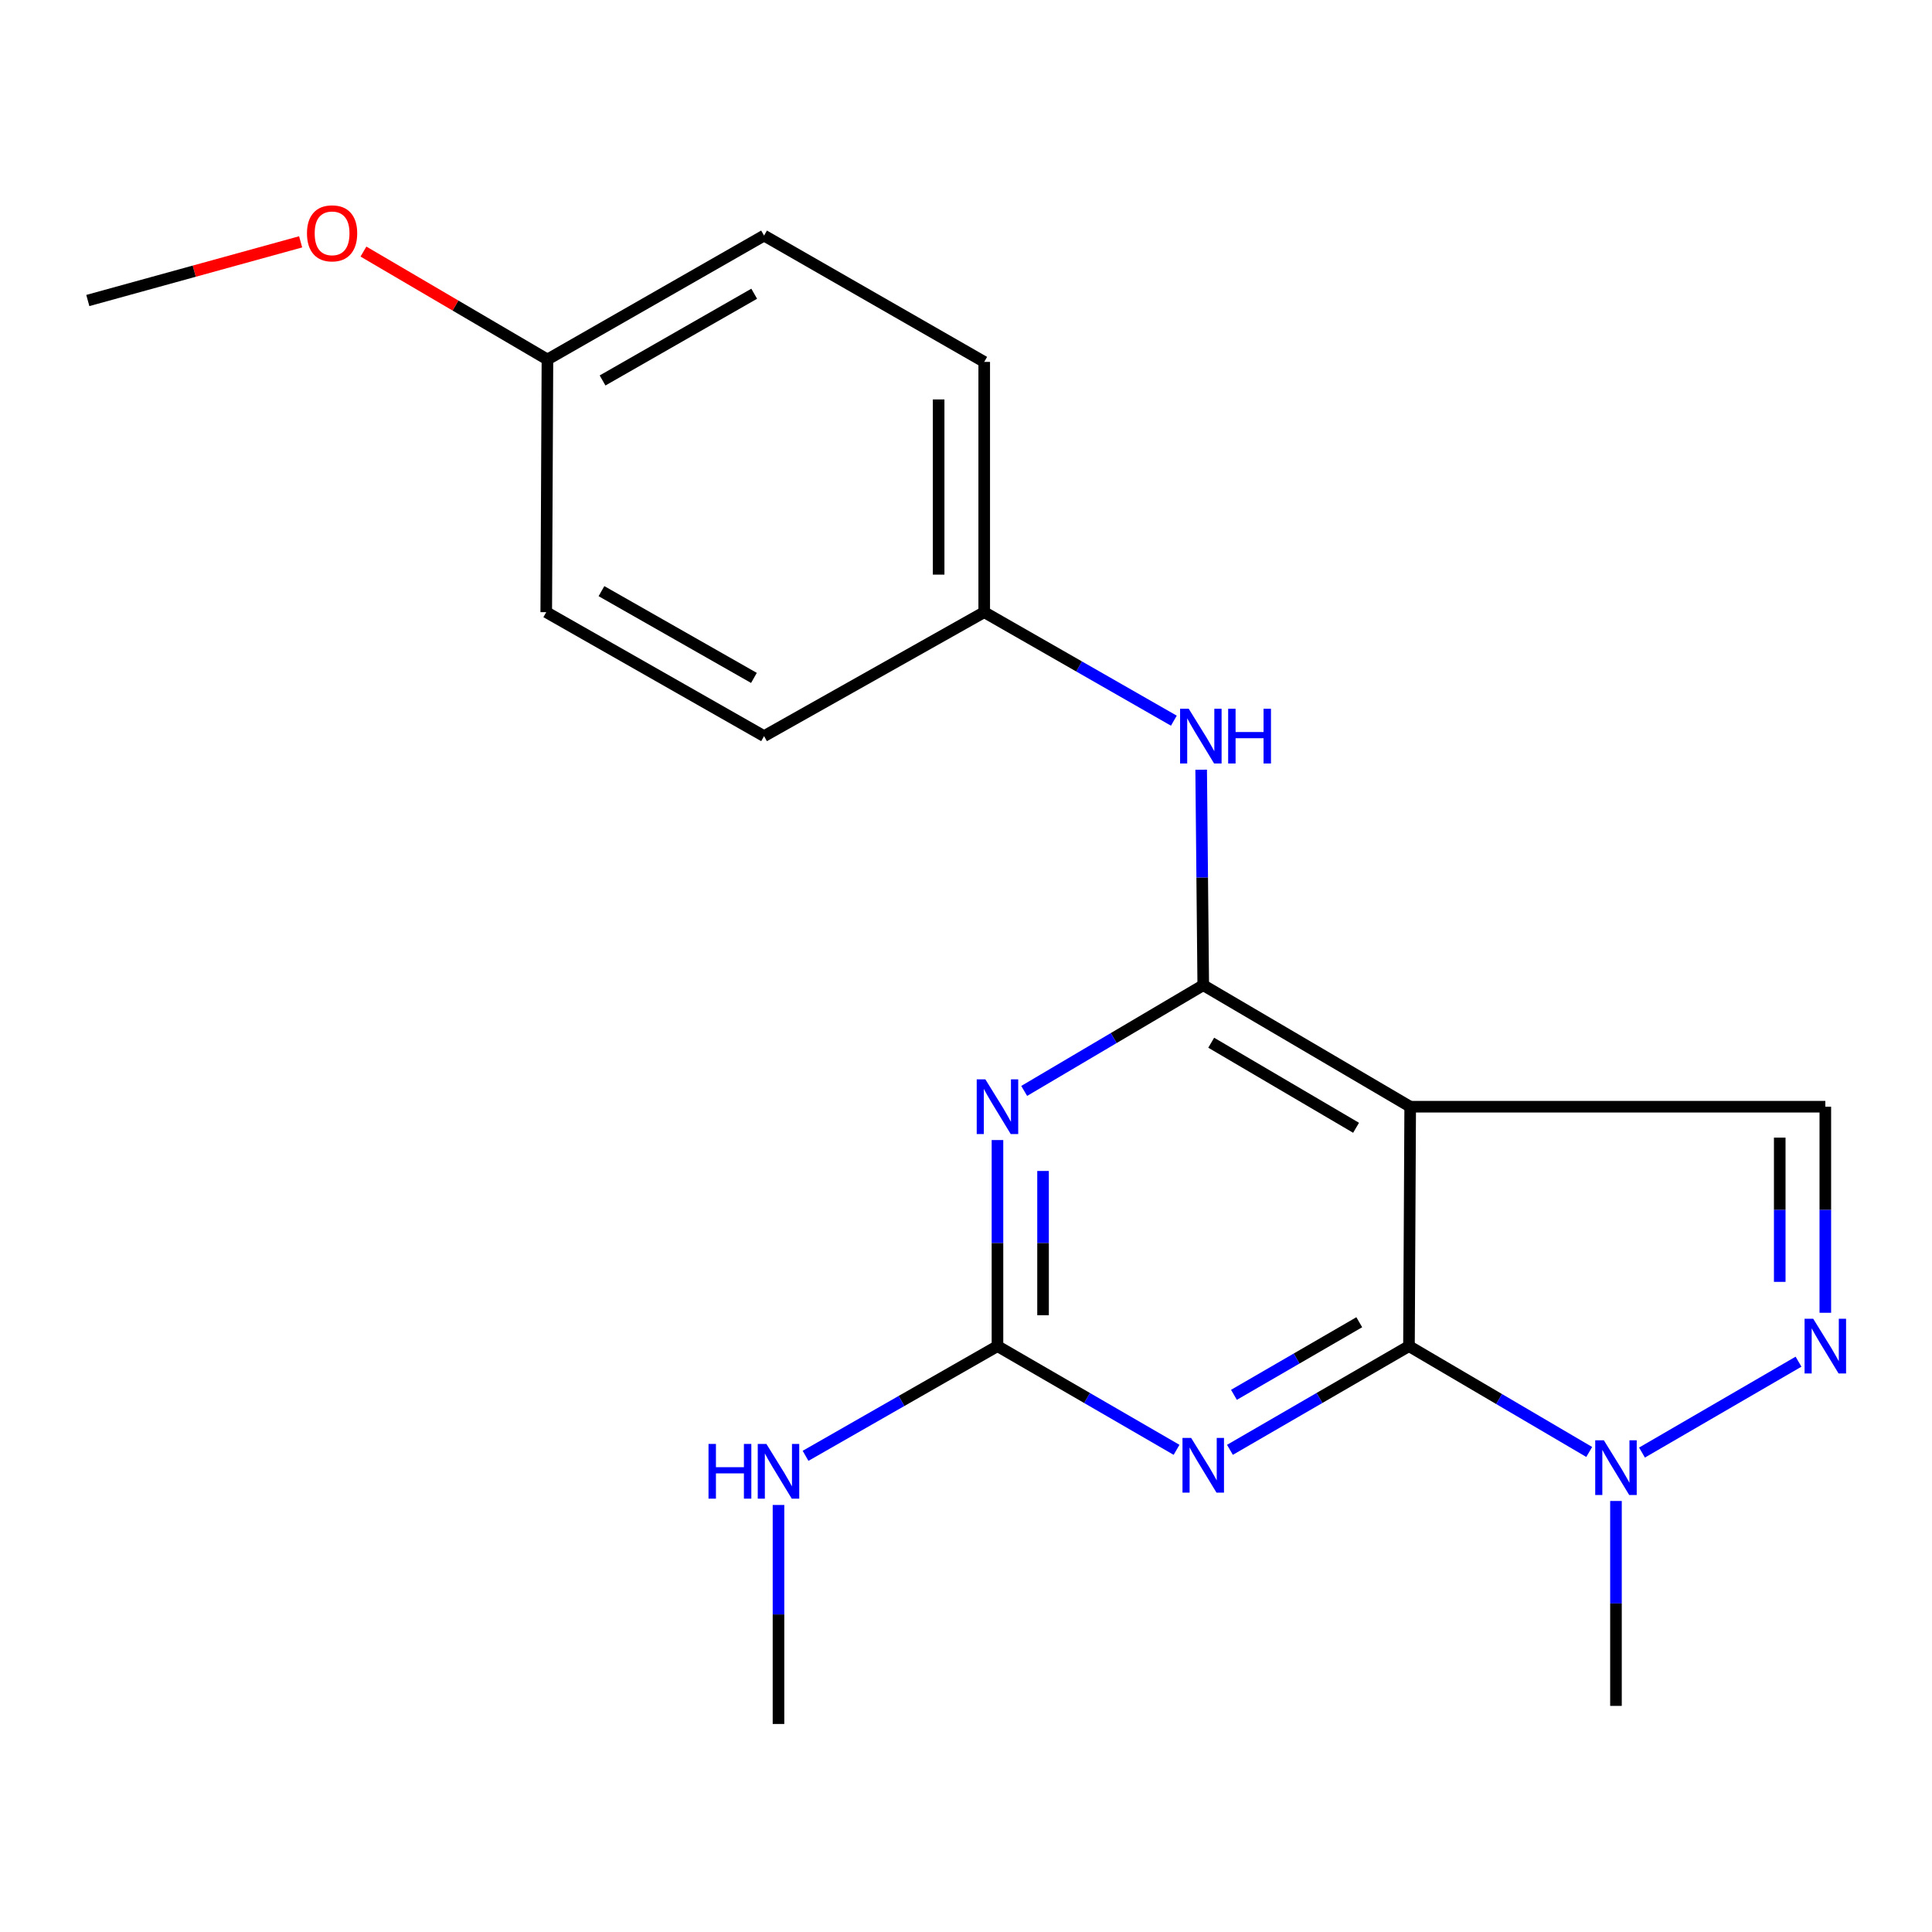 <?xml version='1.0' encoding='iso-8859-1'?>
<svg version='1.1' baseProfile='full'
              xmlns='http://www.w3.org/2000/svg'
                      xmlns:rdkit='http://www.rdkit.org/xml'
                      xmlns:xlink='http://www.w3.org/1999/xlink'
                  xml:space='preserve'
width='1000px' height='1000px' viewBox='0 0 1000 1000'>
<!-- END OF HEADER -->
<rect style='opacity:1.0;fill:#FFFFFF;stroke:none' width='1000' height='1000' x='0' y='0'> </rect>
<path class='bond-0' d='M 729.283,696.75 L 729.912,572.832' style='fill:none;fill-rule:evenodd;stroke:#000000;stroke-width:6px;stroke-linecap:butt;stroke-linejoin:miter;stroke-opacity:1' />
<path class='bond-2' d='M 729.283,696.75 L 682.949,723.59' style='fill:none;fill-rule:evenodd;stroke:#000000;stroke-width:6px;stroke-linecap:butt;stroke-linejoin:miter;stroke-opacity:1' />
<path class='bond-2' d='M 682.949,723.59 L 636.615,750.43' style='fill:none;fill-rule:evenodd;stroke:#0000FF;stroke-width:6px;stroke-linecap:butt;stroke-linejoin:miter;stroke-opacity:1' />
<path class='bond-2' d='M 703.557,684.386 L 671.123,703.174' style='fill:none;fill-rule:evenodd;stroke:#000000;stroke-width:6px;stroke-linecap:butt;stroke-linejoin:miter;stroke-opacity:1' />
<path class='bond-2' d='M 671.123,703.174 L 638.689,721.963' style='fill:none;fill-rule:evenodd;stroke:#0000FF;stroke-width:6px;stroke-linecap:butt;stroke-linejoin:miter;stroke-opacity:1' />
<path class='bond-6' d='M 729.283,696.75 L 775.93,724.142' style='fill:none;fill-rule:evenodd;stroke:#000000;stroke-width:6px;stroke-linecap:butt;stroke-linejoin:miter;stroke-opacity:1' />
<path class='bond-6' d='M 775.93,724.142 L 822.577,751.535' style='fill:none;fill-rule:evenodd;stroke:#0000FF;stroke-width:6px;stroke-linecap:butt;stroke-linejoin:miter;stroke-opacity:1' />
<path class='bond-1' d='M 729.912,572.832 L 622.798,509.929' style='fill:none;fill-rule:evenodd;stroke:#000000;stroke-width:6px;stroke-linecap:butt;stroke-linejoin:miter;stroke-opacity:1' />
<path class='bond-1' d='M 701.898,583.741 L 626.918,539.71' style='fill:none;fill-rule:evenodd;stroke:#000000;stroke-width:6px;stroke-linecap:butt;stroke-linejoin:miter;stroke-opacity:1' />
<path class='bond-7' d='M 729.912,572.832 L 944.783,572.832' style='fill:none;fill-rule:evenodd;stroke:#000000;stroke-width:6px;stroke-linecap:butt;stroke-linejoin:miter;stroke-opacity:1' />
<path class='bond-8' d='M 622.798,509.929 L 622.26,454.165' style='fill:none;fill-rule:evenodd;stroke:#000000;stroke-width:6px;stroke-linecap:butt;stroke-linejoin:miter;stroke-opacity:1' />
<path class='bond-8' d='M 622.26,454.165 L 621.721,398.401' style='fill:none;fill-rule:evenodd;stroke:#0000FF;stroke-width:6px;stroke-linecap:butt;stroke-linejoin:miter;stroke-opacity:1' />
<path class='bond-21' d='M 622.798,509.929 L 576.459,537.296' style='fill:none;fill-rule:evenodd;stroke:#000000;stroke-width:6px;stroke-linecap:butt;stroke-linejoin:miter;stroke-opacity:1' />
<path class='bond-21' d='M 576.459,537.296 L 530.12,564.663' style='fill:none;fill-rule:evenodd;stroke:#0000FF;stroke-width:6px;stroke-linecap:butt;stroke-linejoin:miter;stroke-opacity:1' />
<path class='bond-4' d='M 608.981,750.432 L 562.634,723.591' style='fill:none;fill-rule:evenodd;stroke:#0000FF;stroke-width:6px;stroke-linecap:butt;stroke-linejoin:miter;stroke-opacity:1' />
<path class='bond-4' d='M 562.634,723.591 L 516.287,696.75' style='fill:none;fill-rule:evenodd;stroke:#000000;stroke-width:6px;stroke-linecap:butt;stroke-linejoin:miter;stroke-opacity:1' />
<path class='bond-3' d='M 516.287,590.09 L 516.287,643.42' style='fill:none;fill-rule:evenodd;stroke:#0000FF;stroke-width:6px;stroke-linecap:butt;stroke-linejoin:miter;stroke-opacity:1' />
<path class='bond-3' d='M 516.287,643.42 L 516.287,696.75' style='fill:none;fill-rule:evenodd;stroke:#000000;stroke-width:6px;stroke-linecap:butt;stroke-linejoin:miter;stroke-opacity:1' />
<path class='bond-3' d='M 539.881,606.089 L 539.881,643.42' style='fill:none;fill-rule:evenodd;stroke:#0000FF;stroke-width:6px;stroke-linecap:butt;stroke-linejoin:miter;stroke-opacity:1' />
<path class='bond-3' d='M 539.881,643.42 L 539.881,680.751' style='fill:none;fill-rule:evenodd;stroke:#000000;stroke-width:6px;stroke-linecap:butt;stroke-linejoin:miter;stroke-opacity:1' />
<path class='bond-9' d='M 516.287,696.75 L 466.619,725.142' style='fill:none;fill-rule:evenodd;stroke:#000000;stroke-width:6px;stroke-linecap:butt;stroke-linejoin:miter;stroke-opacity:1' />
<path class='bond-9' d='M 466.619,725.142 L 416.951,753.535' style='fill:none;fill-rule:evenodd;stroke:#0000FF;stroke-width:6px;stroke-linecap:butt;stroke-linejoin:miter;stroke-opacity:1' />
<path class='bond-5' d='M 930.91,704.805 L 849.895,751.844' style='fill:none;fill-rule:evenodd;stroke:#0000FF;stroke-width:6px;stroke-linecap:butt;stroke-linejoin:miter;stroke-opacity:1' />
<path class='bond-20' d='M 944.783,679.492 L 944.783,626.162' style='fill:none;fill-rule:evenodd;stroke:#0000FF;stroke-width:6px;stroke-linecap:butt;stroke-linejoin:miter;stroke-opacity:1' />
<path class='bond-20' d='M 944.783,626.162 L 944.783,572.832' style='fill:none;fill-rule:evenodd;stroke:#000000;stroke-width:6px;stroke-linecap:butt;stroke-linejoin:miter;stroke-opacity:1' />
<path class='bond-20' d='M 921.19,663.493 L 921.19,626.162' style='fill:none;fill-rule:evenodd;stroke:#0000FF;stroke-width:6px;stroke-linecap:butt;stroke-linejoin:miter;stroke-opacity:1' />
<path class='bond-20' d='M 921.19,626.162 L 921.19,588.831' style='fill:none;fill-rule:evenodd;stroke:#000000;stroke-width:6px;stroke-linecap:butt;stroke-linejoin:miter;stroke-opacity:1' />
<path class='bond-12' d='M 836.424,776.908 L 836.424,829.938' style='fill:none;fill-rule:evenodd;stroke:#0000FF;stroke-width:6px;stroke-linecap:butt;stroke-linejoin:miter;stroke-opacity:1' />
<path class='bond-12' d='M 836.424,829.938 L 836.424,882.967' style='fill:none;fill-rule:evenodd;stroke:#000000;stroke-width:6px;stroke-linecap:butt;stroke-linejoin:miter;stroke-opacity:1' />
<path class='bond-10' d='M 607.584,373.024 L 558.508,344.94' style='fill:none;fill-rule:evenodd;stroke:#0000FF;stroke-width:6px;stroke-linecap:butt;stroke-linejoin:miter;stroke-opacity:1' />
<path class='bond-10' d='M 558.508,344.94 L 509.432,316.857' style='fill:none;fill-rule:evenodd;stroke:#000000;stroke-width:6px;stroke-linecap:butt;stroke-linejoin:miter;stroke-opacity:1' />
<path class='bond-18' d='M 402.947,778.97 L 402.947,835.648' style='fill:none;fill-rule:evenodd;stroke:#0000FF;stroke-width:6px;stroke-linecap:butt;stroke-linejoin:miter;stroke-opacity:1' />
<path class='bond-18' d='M 402.947,835.648 L 402.947,892.326' style='fill:none;fill-rule:evenodd;stroke:#000000;stroke-width:6px;stroke-linecap:butt;stroke-linejoin:miter;stroke-opacity:1' />
<path class='bond-13' d='M 509.432,316.857 L 395.476,381.018' style='fill:none;fill-rule:evenodd;stroke:#000000;stroke-width:6px;stroke-linecap:butt;stroke-linejoin:miter;stroke-opacity:1' />
<path class='bond-14' d='M 509.432,316.857 L 509.432,187.316' style='fill:none;fill-rule:evenodd;stroke:#000000;stroke-width:6px;stroke-linecap:butt;stroke-linejoin:miter;stroke-opacity:1' />
<path class='bond-14' d='M 485.839,297.426 L 485.839,206.747' style='fill:none;fill-rule:evenodd;stroke:#000000;stroke-width:6px;stroke-linecap:butt;stroke-linejoin:miter;stroke-opacity:1' />
<path class='bond-11' d='M 283.355,186.071 L 395.476,121.936' style='fill:none;fill-rule:evenodd;stroke:#000000;stroke-width:6px;stroke-linecap:butt;stroke-linejoin:miter;stroke-opacity:1' />
<path class='bond-11' d='M 311.888,196.93 L 390.372,152.036' style='fill:none;fill-rule:evenodd;stroke:#000000;stroke-width:6px;stroke-linecap:butt;stroke-linejoin:miter;stroke-opacity:1' />
<path class='bond-17' d='M 283.355,186.071 L 235.737,158.141' style='fill:none;fill-rule:evenodd;stroke:#000000;stroke-width:6px;stroke-linecap:butt;stroke-linejoin:miter;stroke-opacity:1' />
<path class='bond-17' d='M 235.737,158.141 L 188.12,130.211' style='fill:none;fill-rule:evenodd;stroke:#FF0000;stroke-width:6px;stroke-linecap:butt;stroke-linejoin:miter;stroke-opacity:1' />
<path class='bond-22' d='M 283.355,186.071 L 282.739,316.857' style='fill:none;fill-rule:evenodd;stroke:#000000;stroke-width:6px;stroke-linecap:butt;stroke-linejoin:miter;stroke-opacity:1' />
<path class='bond-16' d='M 395.476,381.018 L 282.739,316.857' style='fill:none;fill-rule:evenodd;stroke:#000000;stroke-width:6px;stroke-linecap:butt;stroke-linejoin:miter;stroke-opacity:1' />
<path class='bond-16' d='M 390.235,350.888 L 311.319,305.976' style='fill:none;fill-rule:evenodd;stroke:#000000;stroke-width:6px;stroke-linecap:butt;stroke-linejoin:miter;stroke-opacity:1' />
<path class='bond-15' d='M 509.432,187.316 L 395.476,121.936' style='fill:none;fill-rule:evenodd;stroke:#000000;stroke-width:6px;stroke-linecap:butt;stroke-linejoin:miter;stroke-opacity:1' />
<path class='bond-19' d='M 155.61,125.178 L 100.532,140.361' style='fill:none;fill-rule:evenodd;stroke:#FF0000;stroke-width:6px;stroke-linecap:butt;stroke-linejoin:miter;stroke-opacity:1' />
<path class='bond-19' d='M 100.532,140.361 L 45.455,155.543' style='fill:none;fill-rule:evenodd;stroke:#000000;stroke-width:6px;stroke-linecap:butt;stroke-linejoin:miter;stroke-opacity:1' />
<path  class='atom-3' d='M 616.538 744.274
L 625.818 759.274
Q 626.738 760.754, 628.218 763.434
Q 629.698 766.114, 629.778 766.274
L 629.778 744.274
L 633.538 744.274
L 633.538 772.594
L 629.658 772.594
L 619.698 756.194
Q 618.538 754.274, 617.298 752.074
Q 616.098 749.874, 615.738 749.194
L 615.738 772.594
L 612.058 772.594
L 612.058 744.274
L 616.538 744.274
' fill='#0000FF'/>
<path  class='atom-4' d='M 510.027 558.672
L 519.307 573.672
Q 520.227 575.152, 521.707 577.832
Q 523.187 580.512, 523.267 580.672
L 523.267 558.672
L 527.027 558.672
L 527.027 586.992
L 523.147 586.992
L 513.187 570.592
Q 512.027 568.672, 510.787 566.472
Q 509.587 564.272, 509.227 563.592
L 509.227 586.992
L 505.547 586.992
L 505.547 558.672
L 510.027 558.672
' fill='#0000FF'/>
<path  class='atom-6' d='M 938.523 682.59
L 947.803 697.59
Q 948.723 699.07, 950.203 701.75
Q 951.683 704.43, 951.763 704.59
L 951.763 682.59
L 955.523 682.59
L 955.523 710.91
L 951.643 710.91
L 941.683 694.51
Q 940.523 692.59, 939.283 690.39
Q 938.083 688.19, 937.723 687.51
L 937.723 710.91
L 934.043 710.91
L 934.043 682.59
L 938.523 682.59
' fill='#0000FF'/>
<path  class='atom-7' d='M 830.164 745.506
L 839.444 760.506
Q 840.364 761.986, 841.844 764.666
Q 843.324 767.346, 843.404 767.506
L 843.404 745.506
L 847.164 745.506
L 847.164 773.826
L 843.284 773.826
L 833.324 757.426
Q 832.164 755.506, 830.924 753.306
Q 829.724 751.106, 829.364 750.426
L 829.364 773.826
L 825.684 773.826
L 825.684 745.506
L 830.164 745.506
' fill='#0000FF'/>
<path  class='atom-9' d='M 615.293 366.858
L 624.573 381.858
Q 625.493 383.338, 626.973 386.018
Q 628.453 388.698, 628.533 388.858
L 628.533 366.858
L 632.293 366.858
L 632.293 395.178
L 628.413 395.178
L 618.453 378.778
Q 617.293 376.858, 616.053 374.658
Q 614.853 372.458, 614.493 371.778
L 614.493 395.178
L 610.813 395.178
L 610.813 366.858
L 615.293 366.858
' fill='#0000FF'/>
<path  class='atom-9' d='M 635.693 366.858
L 639.533 366.858
L 639.533 378.898
L 654.013 378.898
L 654.013 366.858
L 657.853 366.858
L 657.853 395.178
L 654.013 395.178
L 654.013 382.098
L 639.533 382.098
L 639.533 395.178
L 635.693 395.178
L 635.693 366.858
' fill='#0000FF'/>
<path  class='atom-10' d='M 366.727 747.38
L 370.567 747.38
L 370.567 759.42
L 385.047 759.42
L 385.047 747.38
L 388.887 747.38
L 388.887 775.7
L 385.047 775.7
L 385.047 762.62
L 370.567 762.62
L 370.567 775.7
L 366.727 775.7
L 366.727 747.38
' fill='#0000FF'/>
<path  class='atom-10' d='M 396.687 747.38
L 405.967 762.38
Q 406.887 763.86, 408.367 766.54
Q 409.847 769.22, 409.927 769.38
L 409.927 747.38
L 413.687 747.38
L 413.687 775.7
L 409.807 775.7
L 399.847 759.3
Q 398.687 757.38, 397.447 755.18
Q 396.247 752.98, 395.887 752.3
L 395.887 775.7
L 392.207 775.7
L 392.207 747.38
L 396.687 747.38
' fill='#0000FF'/>
<path  class='atom-18' d='M 158.889 120.771
Q 158.889 113.971, 162.249 110.171
Q 165.609 106.371, 171.889 106.371
Q 178.169 106.371, 181.529 110.171
Q 184.889 113.971, 184.889 120.771
Q 184.889 127.651, 181.489 131.571
Q 178.089 135.451, 171.889 135.451
Q 165.649 135.451, 162.249 131.571
Q 158.889 127.691, 158.889 120.771
M 171.889 132.251
Q 176.209 132.251, 178.529 129.371
Q 180.889 126.451, 180.889 120.771
Q 180.889 115.211, 178.529 112.411
Q 176.209 109.571, 171.889 109.571
Q 167.569 109.571, 165.209 112.371
Q 162.889 115.171, 162.889 120.771
Q 162.889 126.491, 165.209 129.371
Q 167.569 132.251, 171.889 132.251
' fill='#FF0000'/>
</svg>
